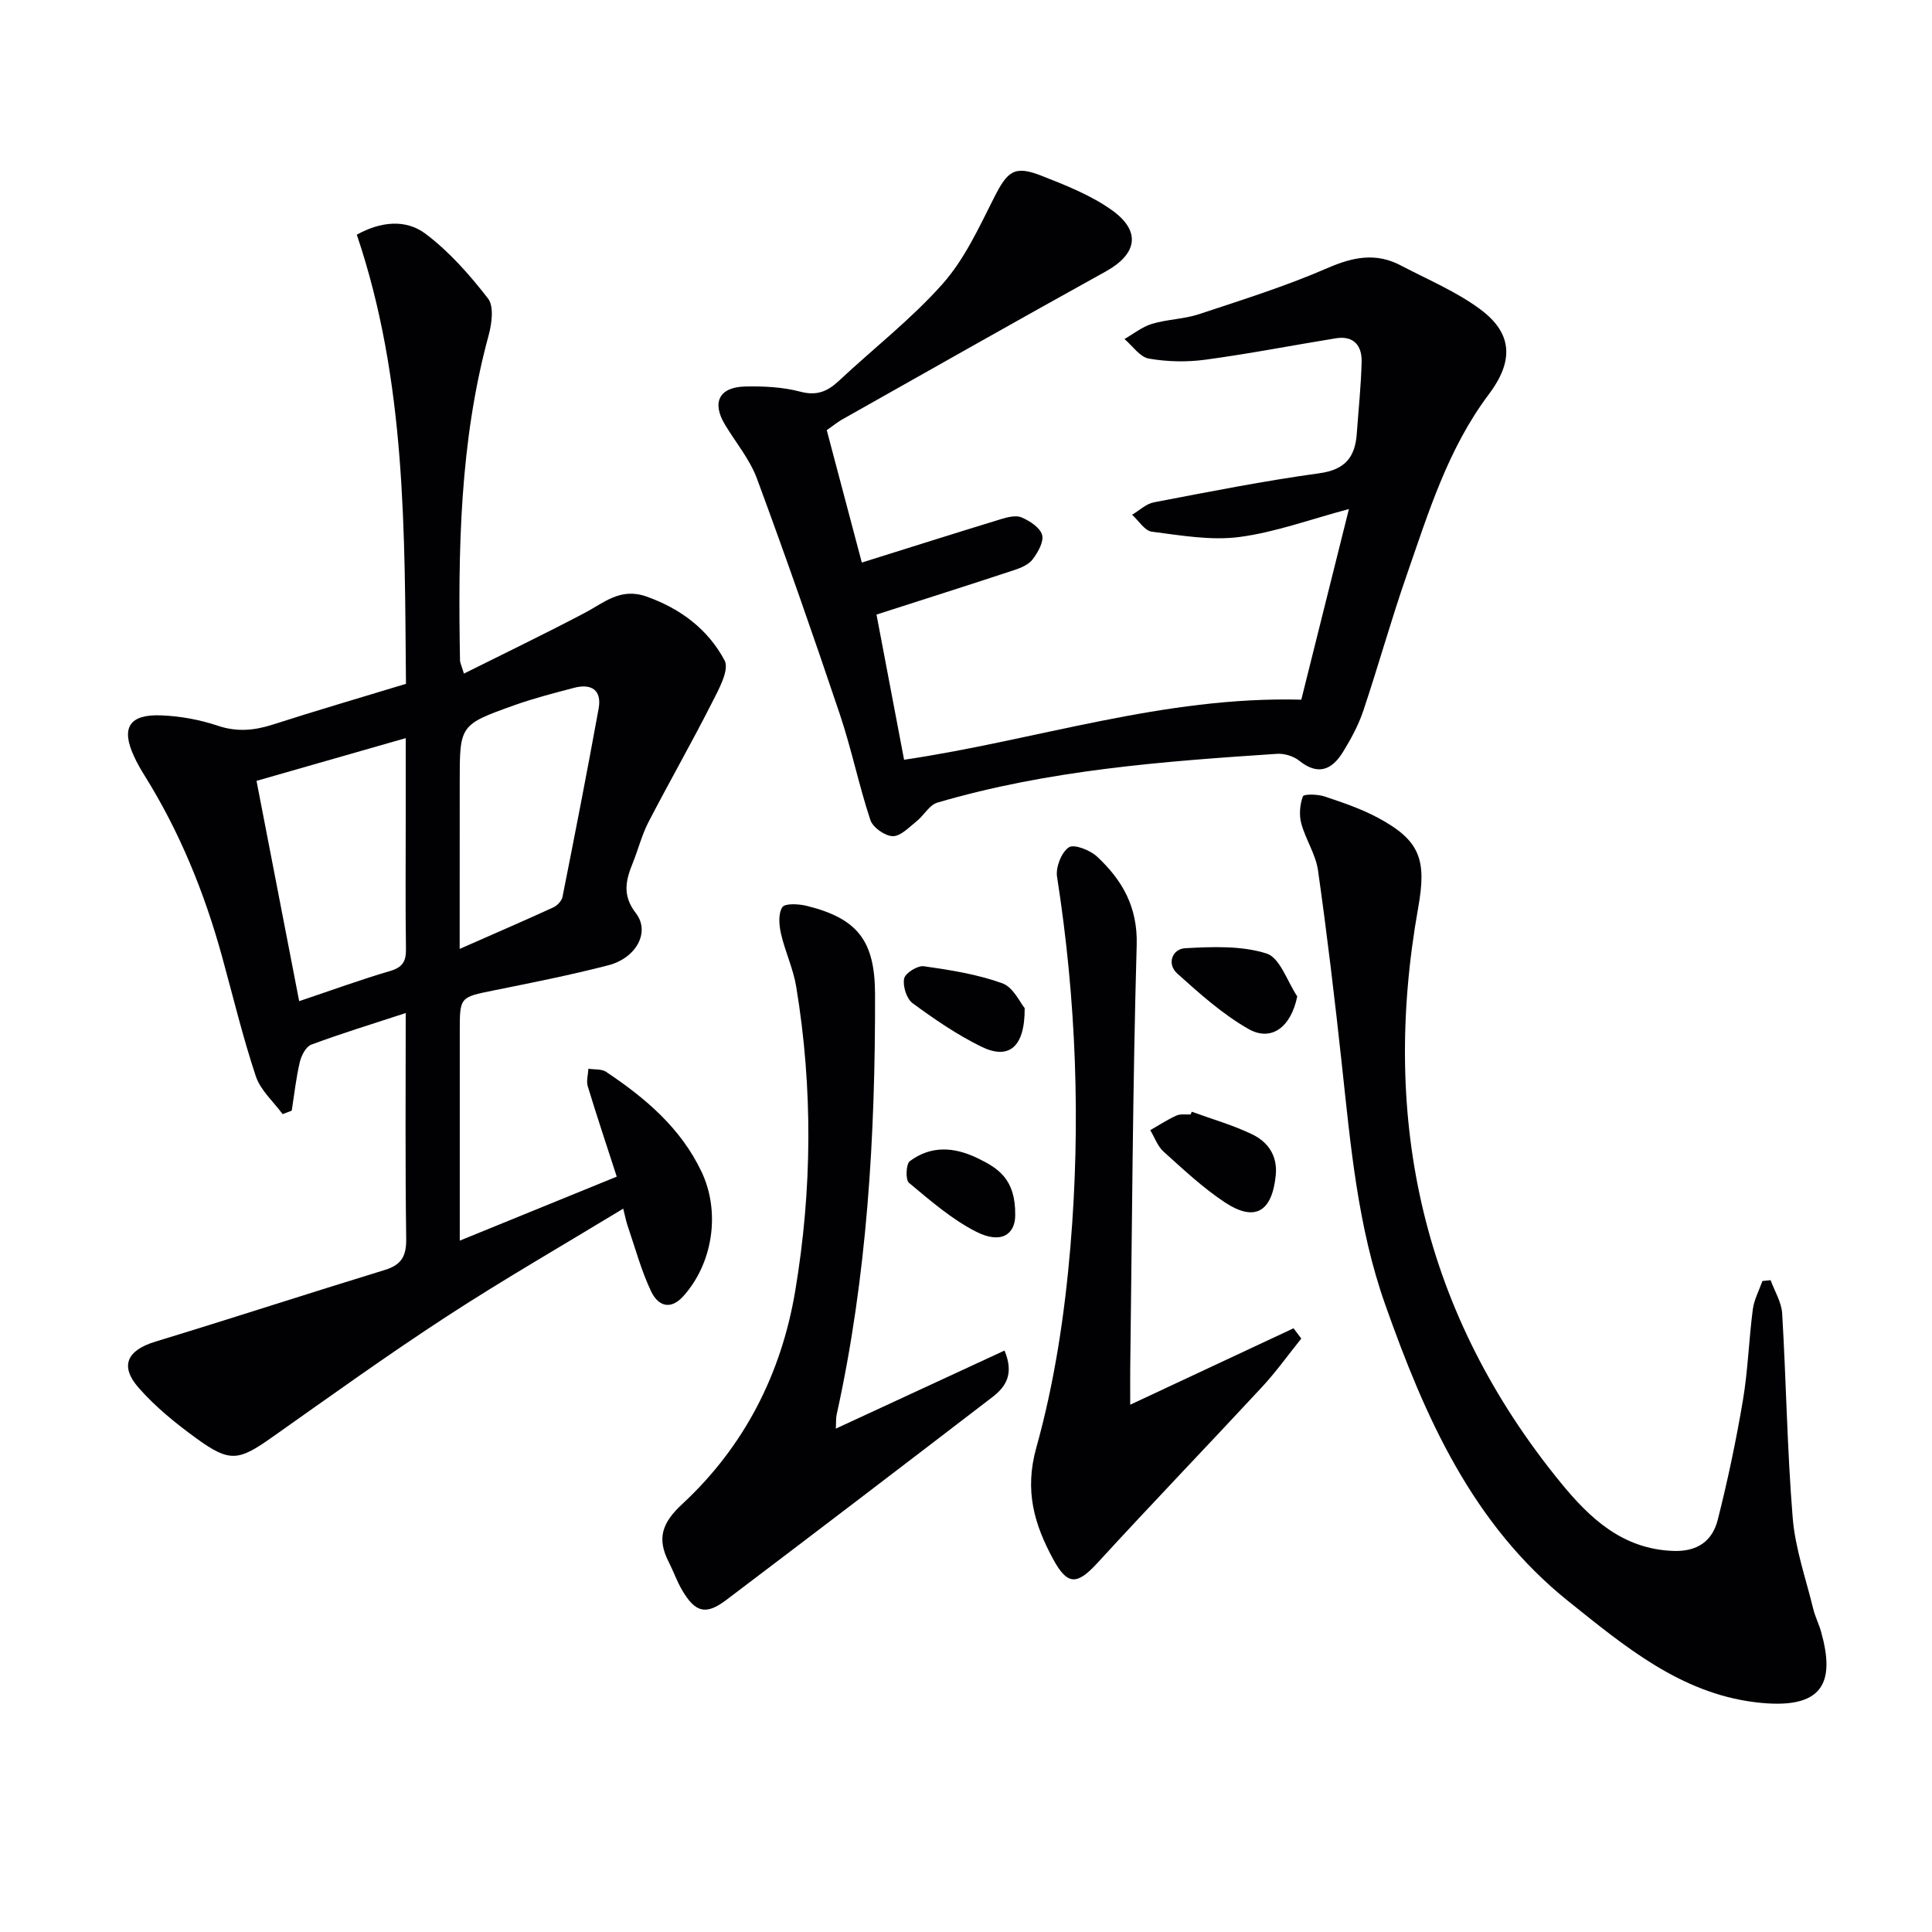 <svg enable-background="new 0 0 400 400" viewBox="0 0 400 400" xmlns="http://www.w3.org/2000/svg"><g fill="#010103"><path d="m84 209.74c-7.05 2.31-13.37 4.24-19.55 6.54-1.1.41-2.05 2.24-2.37 3.58-.78 3.31-1.15 6.72-1.68 10.09-.63.24-1.26.48-1.89.72-1.89-2.59-4.57-4.93-5.54-7.83-2.72-8.17-4.73-16.57-7.02-24.88-3.65-13.22-8.77-25.8-16.06-37.46-.79-1.26-1.53-2.57-2.15-3.92-2.72-5.88-1-8.73 5.63-8.47 3.94.15 7.98.89 11.71 2.14 4.02 1.35 7.61.99 11.49-.26 8.99-2.9 18.06-5.54 27.48-8.41-.28-31.36.1-62.63-10.18-92.99 4.86-2.7 10.1-3.3 14.23-.19 4.92 3.71 9.16 8.51 12.95 13.42 1.25 1.62.77 5.18.12 7.59-6.03 22.11-6.34 44.69-5.93 67.34.01.45.26.9.81 2.71 8.53-4.26 16.83-8.26 24.98-12.55 4.05-2.13 7.41-5.31 12.8-3.41 7.12 2.52 12.79 6.84 16.19 13.24 1.04 1.96-1.25 6.08-2.68 8.88-4.21 8.29-8.82 16.36-13.1 24.62-1.36 2.64-2.09 5.6-3.21 8.37-1.45 3.6-2.28 6.7.63 10.47 3 3.89.07 9.26-5.68 10.76-7.85 2.04-15.83 3.61-23.78 5.22-6.99 1.42-7.01 1.32-7.01 8.54v43.26c11.19-4.56 21.73-8.85 32.5-13.25-2.09-6.45-4.13-12.55-6-18.7-.33-1.1.07-2.42.13-3.64 1.24.2 2.73.01 3.68.65 8.11 5.42 15.45 11.62 19.75 20.69 3.95 8.32 2.35 18.9-3.73 25.7-2.83 3.17-5.37 1.9-6.72-.96-2.04-4.3-3.29-8.98-4.84-13.51-.31-.89-.48-1.82-.93-3.6-12.53 7.61-24.74 14.63-36.52 22.3-12.25 7.98-24.14 16.53-36.09 24.97-7.03 4.97-8.81 5.33-15.73.31-4.28-3.1-8.48-6.51-11.95-10.45-4.04-4.59-2.41-7.83 3.46-9.61 15.87-4.83 31.64-9.98 47.51-14.84 3.48-1.07 4.44-2.94 4.39-6.48-.22-15.33-.1-30.65-.1-46.7zm-22.06-2.46c6.88-2.31 12.79-4.48 18.82-6.24 2.6-.76 3.33-2.02 3.29-4.57-.13-8.81-.05-17.63-.05-26.45 0-5.57 0-11.14 0-17.2-10.69 3.06-20.66 5.92-30.89 8.85 2.96 15.28 5.84 30.17 8.83 45.61zm33.23-10.82c7.17-3.16 13.32-5.81 19.4-8.6.81-.37 1.72-1.34 1.89-2.17 2.58-12.98 5.12-25.97 7.48-38.99.69-3.8-1.47-5.24-5.06-4.3-4.16 1.09-8.35 2.17-12.4 3.61-11.32 4.05-11.3 4.12-11.3 15.93-.01 10.96-.01 21.91-.01 34.52z"/><path d="m171.17 89.06c2.43 9.18 4.84 18.26 7.26 27.41 9.78-3.06 19.23-6.06 28.72-8.96 1.39-.42 3.16-.9 4.34-.39 1.7.72 3.82 2.09 4.26 3.61.41 1.41-.85 3.61-1.93 5.05-.81 1.09-2.4 1.78-3.78 2.23-9.28 3.07-18.6 6.02-28.57 9.23 1.87 9.84 3.8 19.98 5.71 30.06 27.49-4.07 53.67-13.19 82.24-12.44 3.15-12.59 6.49-25.98 9.86-39.47-7.99 2.13-15.22 4.81-22.67 5.79-5.91.77-12.12-.33-18.13-1.1-1.49-.19-2.74-2.29-4.09-3.51 1.5-.88 2.9-2.26 4.51-2.57 11.4-2.18 22.8-4.44 34.29-6.02 5.35-.74 7.38-3.38 7.72-8.23.35-4.96.89-9.92 1-14.89.07-3.32-1.66-5.42-5.34-4.82-9 1.46-17.96 3.21-26.99 4.43-3.85.52-7.92.44-11.73-.23-1.86-.33-3.37-2.63-5.04-4.05 1.89-1.08 3.67-2.53 5.7-3.14 3.16-.95 6.6-.97 9.72-2 8.97-2.97 18.02-5.81 26.66-9.57 5.27-2.29 10.02-3.22 15.14-.52 5.57 2.93 11.51 5.4 16.5 9.12 6.79 5.06 6.8 10.82 1.68 17.61-8.44 11.21-12.49 24.5-17.01 37.51-3.22 9.25-5.84 18.71-8.96 28-.99 2.95-2.52 5.77-4.16 8.44-2.25 3.68-5.12 5.04-9.07 1.87-1.18-.95-3.09-1.54-4.6-1.44-23.71 1.57-47.4 3.35-70.35 10.11-1.66.49-2.78 2.66-4.3 3.86-1.55 1.23-3.3 3.12-4.93 3.08-1.62-.04-4.12-1.8-4.63-3.34-2.39-7.22-3.91-14.74-6.34-21.95-5.48-16.31-11.16-32.57-17.13-48.71-1.47-3.98-4.35-7.44-6.59-11.13-2.83-4.65-1.29-7.86 4.19-7.97 3.79-.08 7.72.11 11.36 1.07 3.42.91 5.63-.04 7.99-2.24 7.17-6.71 15.01-12.79 21.49-20.09 4.51-5.08 7.49-11.61 10.61-17.78 2.82-5.58 4.23-6.8 9.86-4.59 5.06 1.99 10.3 4.05 14.66 7.19 6.04 4.36 5.07 9.06-1.36 12.62-18.32 10.14-36.52 20.47-54.76 30.75-.97.59-1.87 1.32-3.01 2.11z"/><path d="m366.59 265.05c.83 2.29 2.25 4.55 2.39 6.89.84 14.1 1.03 28.25 2.18 42.32.52 6.36 2.73 12.58 4.25 18.84.39 1.61 1.17 3.11 1.62 4.71 2.89 10.3.82 16.44-13.78 14.6-15.38-1.93-26.9-11.57-38.49-20.85-19.97-15.99-29.74-38.2-37.97-61.47-5.72-16.17-7.16-33.01-8.99-49.85-1.45-13.37-3.03-26.72-4.92-40.03-.47-3.34-2.58-6.43-3.47-9.75-.47-1.75-.29-3.89.34-5.58.19-.51 3.02-.46 4.42 0 3.76 1.25 7.58 2.54 11.06 4.4 8.82 4.71 10.16 8.72 8.4 18.6-7.88 44.1.94 84.17 29.59 119.2 5.96 7.28 12.69 13.6 23.11 14.02 5.08.21 8.19-2.02 9.31-6.44 2.07-8.16 3.81-16.43 5.21-24.74 1.05-6.21 1.23-12.56 2.05-18.82.26-2.01 1.3-3.92 1.99-5.88.55-.06 1.13-.12 1.7-.17z"/><path d="m173.05 295.78c11.93-5.52 23.29-10.78 34.92-16.16 2.06 4.89.22 7.54-2.5 9.63-18.32 14.05-36.67 28.06-55.08 41.99-4.24 3.21-6.43 2.64-9.16-2.01-1.09-1.85-1.8-3.92-2.78-5.84-2.46-4.82-1.44-8.06 2.8-11.99 12.81-11.87 20.51-26.92 23.39-44.11 3.51-20.94 3.68-42 .21-62.99-.61-3.73-2.3-7.27-3.15-10.97-.41-1.79-.6-4.15.27-5.5.54-.84 3.35-.69 4.98-.3 10.66 2.62 14.19 7.29 14.22 18.3.06 29.28-1.62 58.4-7.96 87.1-.16.76-.09 1.6-.16 2.85z"/><path d="m234 290.83c11.95-5.59 22.88-10.7 33.81-15.82.54.71 1.07 1.41 1.61 2.12-2.69 3.35-5.2 6.87-8.11 10.01-11.3 12.18-22.82 24.15-34.05 36.4-4.19 4.57-6.2 4.84-9.21-.72-3.89-7.18-6-14.14-3.49-23.11 3.77-13.49 5.88-27.62 7.06-41.61 2.15-25.57 1.21-51.15-2.77-76.58-.31-1.96.91-5.06 2.44-6.09 1.09-.73 4.43.59 5.88 1.95 5.2 4.87 8.39 10.4 8.17 18.27-.83 29.28-.96 58.58-1.34 87.88-.02 1.99 0 3.97 0 7.3z"/><path d="m246.74 230.17c4.18 1.53 8.5 2.75 12.48 4.67 3.3 1.58 5.32 4.43 4.91 8.5-.77 7.6-4.34 9.71-10.59 5.56-4.54-3.01-8.57-6.81-12.64-10.47-1.24-1.12-1.85-2.94-2.75-4.44 1.79-1.03 3.53-2.17 5.4-3.02.85-.39 1.96-.18 2.96-.24.08-.19.16-.38.23-.56z"/><path d="m268.58 206.29c-1.27 6.31-5.32 9.47-10.11 6.74-5.35-3.05-10.09-7.3-14.71-11.45-2.27-2.04-1.03-5.11 1.6-5.26 5.63-.31 11.63-.56 16.86 1.09 2.79.88 4.29 5.79 6.36 8.88z"/><path d="m212.15 208.72c.05 8.17-3.33 10.76-9 7.97-5.01-2.46-9.7-5.68-14.21-8.99-1.25-.92-2.06-3.54-1.75-5.1.23-1.13 2.79-2.74 4.09-2.55 5.48.78 11.06 1.66 16.24 3.53 2.28.82 3.7 4.05 4.63 5.14z"/><path d="m210.19 251.54c.03 3.87-2.76 6.19-8.13 3.45-5.04-2.57-9.47-6.44-13.87-10.1-.74-.62-.62-3.89.18-4.49 4.38-3.25 9.13-2.97 13.98-.63 4.2 2.03 7.92 4.25 7.84 11.77z"/></g></svg>